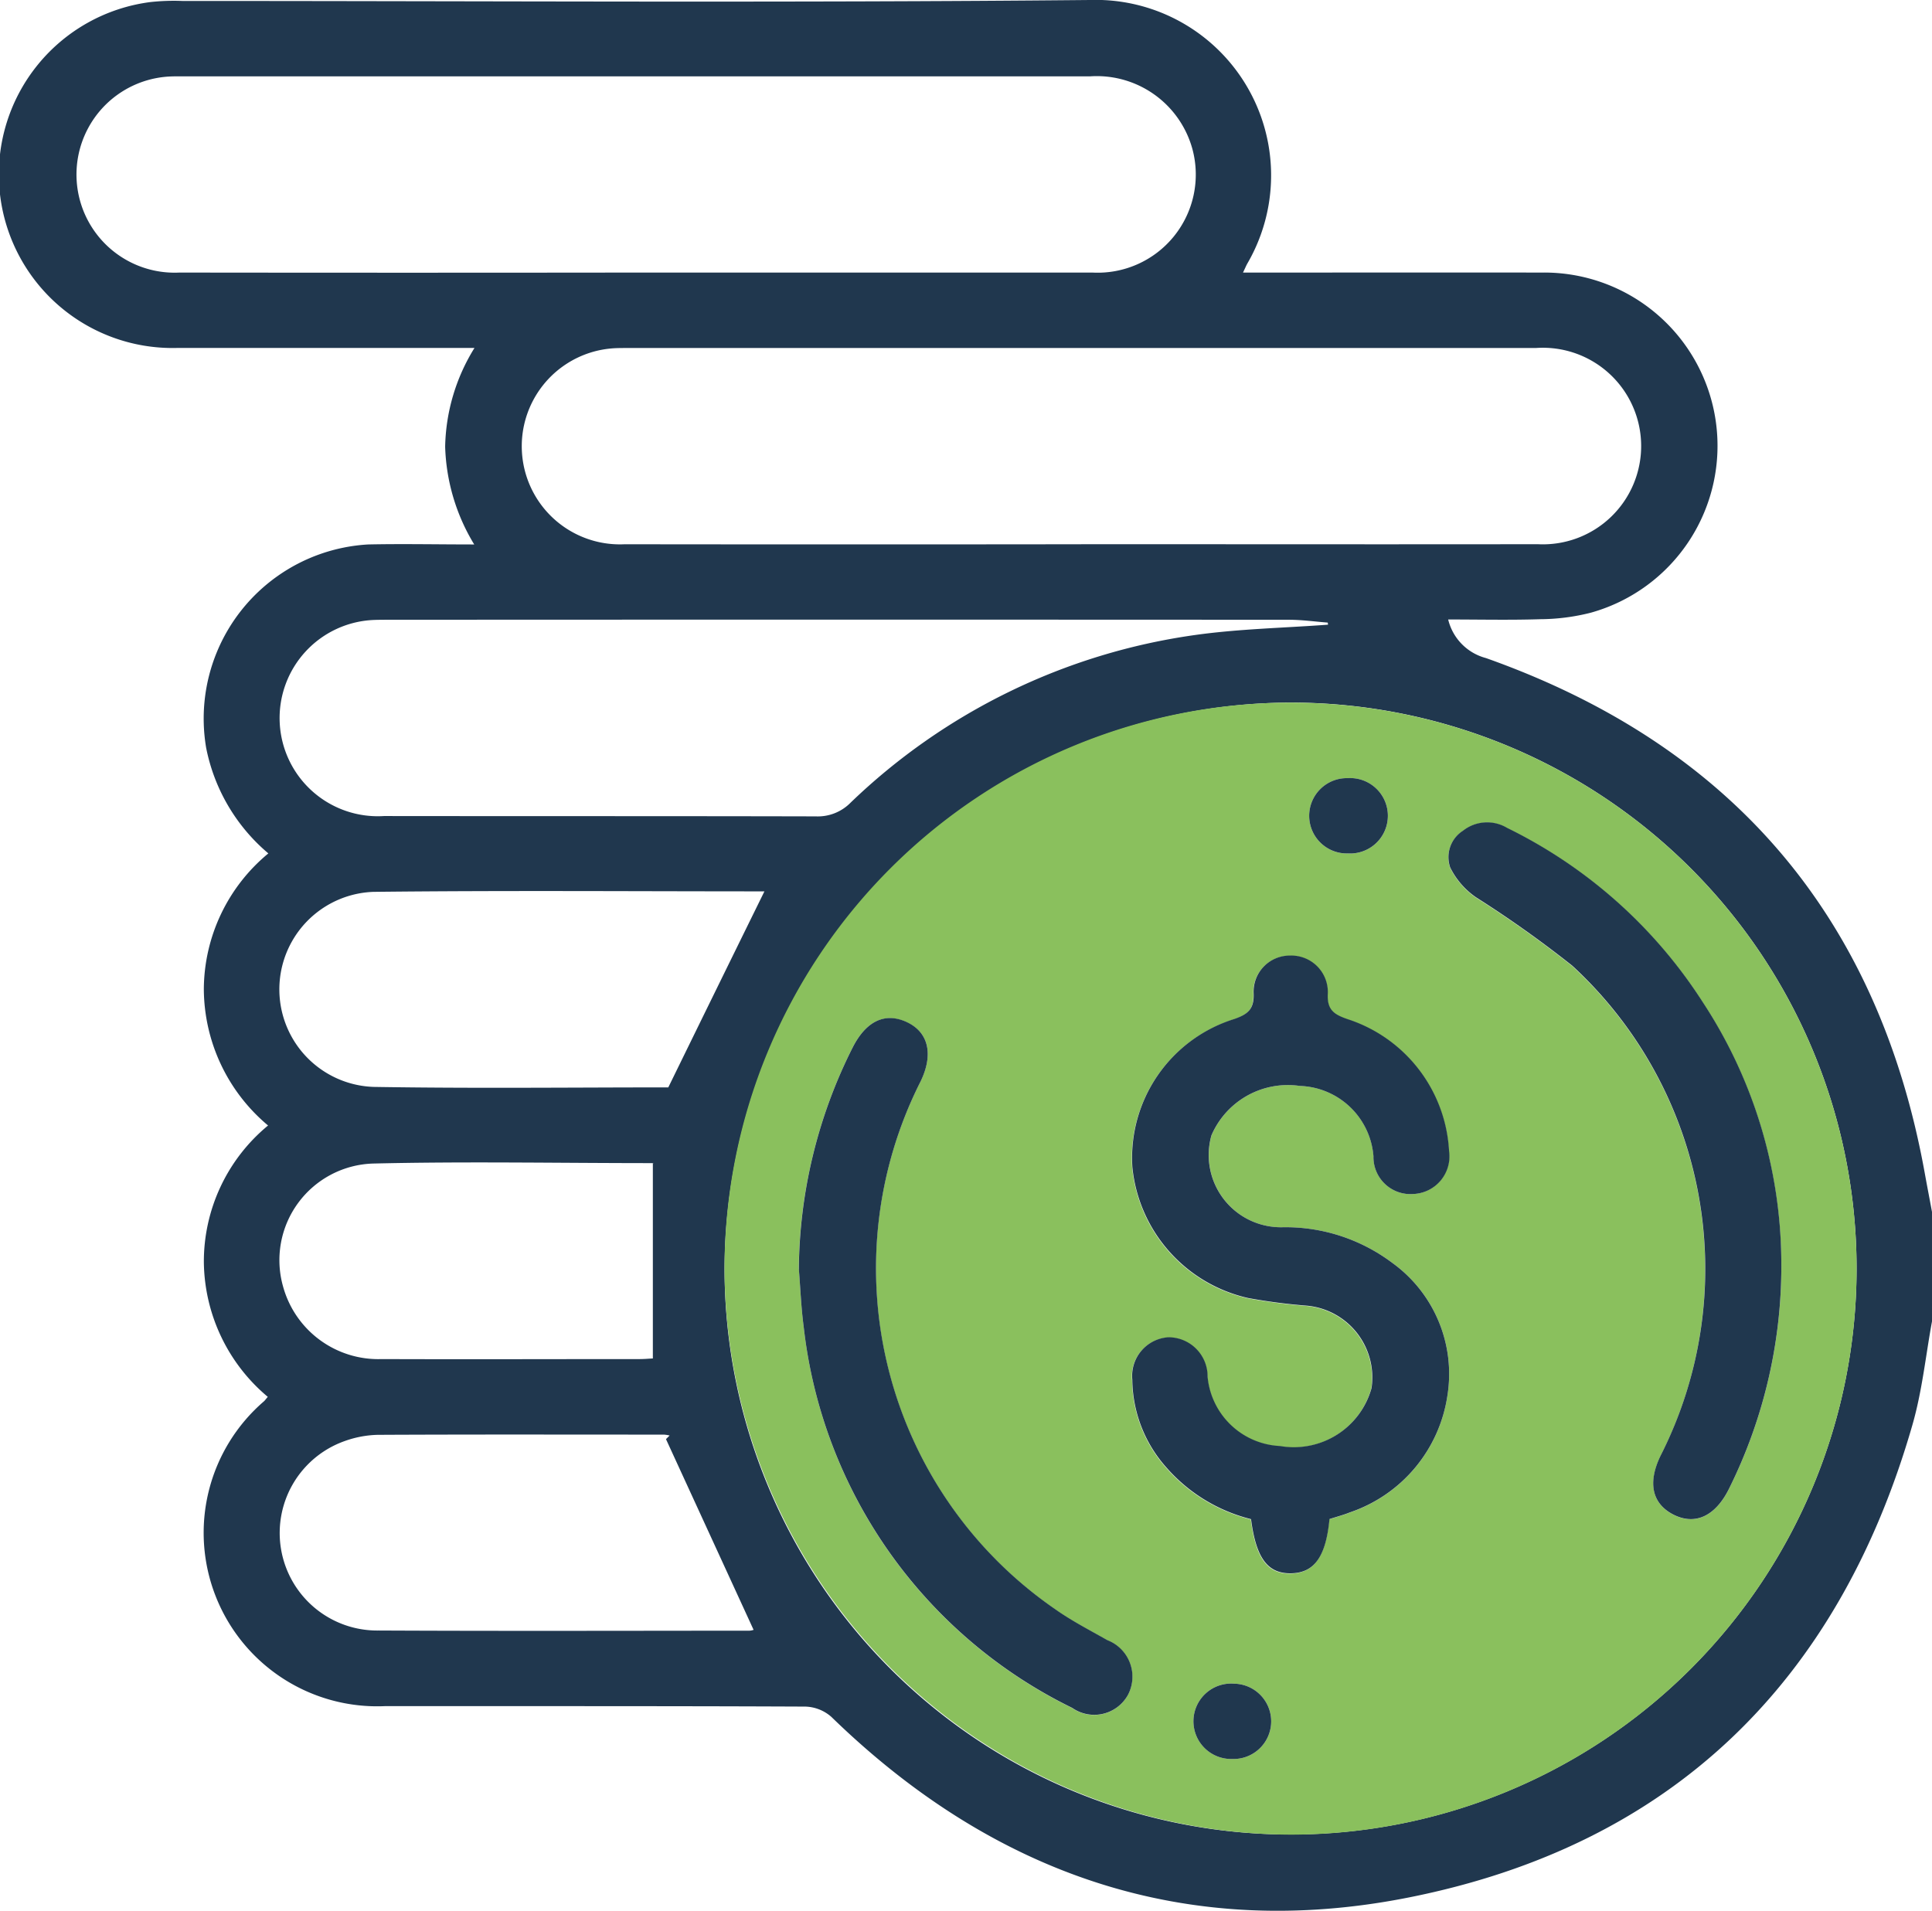 <svg id="Gruppe_2" data-name="Gruppe 2" xmlns="http://www.w3.org/2000/svg" xmlns:xlink="http://www.w3.org/1999/xlink" viewBox="0 0 68.339 67.593">
  <defs>
    <clipPath id="clip-path">
      <rect id="Rechteck_6461" data-name="Rechteck 6461" width="68.339" height="67.593" fill="none"/>
    </clipPath>
  </defs>
  <g id="Gruppe_4631" data-name="Gruppe 4631" clip-path="url(#clip-path)">
    <path id="Pfad_32775" data-name="Pfad 32775" d="M68.339,46.744c-.224,1.219-.349,2.466-.69,3.652-2.615,9.1-8.508,14.874-17.812,16.725-7.86,1.564-14.694-.808-20.431-6.388a1.454,1.454,0,0,0-.918-.363c-4.959-.022-9.919-.014-14.878-.016A6.138,6.138,0,0,1,9.341,49.567c.032-.03.057-.067.131-.154a6.307,6.307,0,0,1-2.261-4.748,6.238,6.238,0,0,1,2.271-4.851,6.332,6.332,0,0,1-2.272-4.82,6.268,6.268,0,0,1,2.282-4.805,6.54,6.54,0,0,1-2.2-3.736,6.17,6.17,0,0,1,5.729-7.193c1.219-.026,2.439,0,3.753,0A7.042,7.042,0,0,1,15.746,15.8a6.861,6.861,0,0,1,1.037-3.491h-.791q-4.87,0-9.742,0A6.144,6.144,0,0,1,5.319.073,7.623,7.623,0,0,1,6.451.034c10.7,0,21.4.069,32.092-.034a6.207,6.207,0,0,1,5.582,9.316c-.042.072-.073.151-.157.326h.767c3.269,0,6.538-.005,9.807,0a6.129,6.129,0,0,1,1.725,12.033,7.41,7.41,0,0,1-1.773.229c-1.078.035-2.159.01-3.269.01a1.862,1.862,0,0,0,1.337,1.365c8.682,3.079,13.886,9.147,15.524,18.237.082.452.169.9.253,1.355Zm-42.71-1.883A20.021,20.021,0,1,0,45.678,24.853,20.1,20.1,0,0,0,25.629,44.861M22.494,9.642q8.075,0,16.148,0a3.472,3.472,0,0,0,3.539-4.359A3.507,3.507,0,0,0,38.572,2.7q-16.081,0-32.163,0c-.133,0-.267,0-.4.006a3.472,3.472,0,1,0,.337,6.936q8.074.01,16.148,0m15.749,9.609c5.382,0,10.765.008,16.148,0a3.477,3.477,0,1,0-.069-6.94q-16.081,0-32.162,0c-.134,0-.268,0-.4.006a3.472,3.472,0,1,0,.336,6.936q8.073.01,16.148,0m8.732,2.839-.012-.068c-.457-.035-.914-.1-1.372-.1q-15.9-.009-31.811,0c-.178,0-.356,0-.533.006a3.473,3.473,0,1,0,.337,6.937c5.09.006,10.181,0,15.272.012a1.624,1.624,0,0,0,1.228-.483,21.954,21.954,0,0,1,12.188-5.933c1.554-.218,3.135-.249,4.7-.365M27.034,31.532c-4.533,0-9.179-.035-13.823.017a3.452,3.452,0,0,0,.01,6.9c3.533.058,7.068.017,10.418.017,1.16-2.37,2.275-4.646,3.4-6.933M23.557,50.909l.129-.128a1.2,1.2,0,0,0-.2-.032c-3.377,0-6.754-.009-10.131.008a3.7,3.7,0,0,0-1.168.222,3.45,3.45,0,0,0,1.206,6.7c4.354.021,8.709.008,13.063.006a.516.516,0,0,0,.2-.03l-3.1-6.749m-.463-2.851v-6.9c.054.023.014-.009-.026-.01-3.29,0-6.582-.063-9.871.015a3.419,3.419,0,0,0-3.183,4.351A3.494,3.494,0,0,0,13.5,48.077c3.046.011,6.092,0,9.138,0,.151,0,.3-.014.454-.022" fill="#20374e"/>
    <path id="Pfad_32776" data-name="Pfad 32776" d="M25.628,44.862A20.022,20.022,0,1,1,45.652,64.9,20.094,20.094,0,0,1,25.628,44.862m21.4,8.879c.261-.084.5-.145.723-.237A5.164,5.164,0,0,0,51.2,49.357a4.839,4.839,0,0,0-1.957-4.687,6.273,6.273,0,0,0-3.853-1.256,2.557,2.557,0,0,1-2.538-3.248,2.941,2.941,0,0,1,3.132-1.751,2.7,2.7,0,0,1,2.6,2.486A1.309,1.309,0,0,0,50,42.237a1.332,1.332,0,0,0,1.248-1.509,5.194,5.194,0,0,0-3.589-4.665c-.47-.164-.733-.318-.7-.9a1.293,1.293,0,0,0-1.34-1.349,1.279,1.279,0,0,0-1.285,1.332c.025.562-.2.745-.688.913a5.143,5.143,0,0,0-3.6,5.25,5.282,5.282,0,0,0,4.093,4.619,20.356,20.356,0,0,0,2.044.268,2.548,2.548,0,0,1,2.321,2.923,2.853,2.853,0,0,1-3.238,2.045,2.7,2.7,0,0,1-2.559-2.448,1.385,1.385,0,0,0-1.386-1.4,1.369,1.369,0,0,0-1.278,1.5,4.732,4.732,0,0,0,1.2,3.1,5.843,5.843,0,0,0,3,1.834c.178,1.384.59,1.934,1.414,1.916s1.234-.584,1.36-1.914M28.257,44.893c.056.685.08,1.375.173,2.056a17.123,17.123,0,0,0,9.494,13.472,1.362,1.362,0,0,0,1.97-.458,1.385,1.385,0,0,0-.729-1.939c-.617-.351-1.253-.677-1.831-1.085a14.644,14.644,0,0,1-4.774-18.68c.468-.972.286-1.745-.493-2.1s-1.437-.034-1.913.907a17.7,17.7,0,0,0-1.9,7.831m34.751-.368a16.865,16.865,0,0,0-2.768-9.052,17.194,17.194,0,0,0-6.928-6.18,1.38,1.38,0,0,0-1.566.1,1.108,1.108,0,0,0-.449,1.3,2.774,2.774,0,0,0,.913,1.056,39.145,39.145,0,0,1,3.407,2.421A14.587,14.587,0,0,1,58.737,51.5c-.457.953-.3,1.686.439,2.074.767.4,1.488.075,1.971-.885a17.672,17.672,0,0,0,1.861-8.16M47.682,30.191a1.334,1.334,0,1,0-.011-2.663,1.332,1.332,0,1,0,.011,2.663M43.587,62.223a1.332,1.332,0,1,0,.07-2.663,1.334,1.334,0,1,0-.07,2.663" fill="#8ac05d"/>
    <path id="Pfad_32777" data-name="Pfad 32777" d="M47.026,53.741c-.126,1.329-.537,1.9-1.36,1.914s-1.236-.532-1.414-1.916a5.849,5.849,0,0,1-3-1.834,4.732,4.732,0,0,1-1.2-3.1,1.369,1.369,0,0,1,1.278-1.5,1.385,1.385,0,0,1,1.386,1.4,2.7,2.7,0,0,0,2.56,2.447,2.852,2.852,0,0,0,3.237-2.044,2.548,2.548,0,0,0-2.321-2.923,20.356,20.356,0,0,1-2.044-.268,5.283,5.283,0,0,1-4.093-4.619,5.143,5.143,0,0,1,3.6-5.25c.486-.168.713-.352.688-.914a1.278,1.278,0,0,1,1.285-1.331,1.292,1.292,0,0,1,1.34,1.349c-.032.583.232.738.7.9a5.2,5.2,0,0,1,3.589,4.666A1.332,1.332,0,0,1,50,42.237,1.309,1.309,0,0,1,48.582,40.9a2.7,2.7,0,0,0-2.6-2.485,2.942,2.942,0,0,0-3.132,1.751,2.556,2.556,0,0,0,2.538,3.247,6.279,6.279,0,0,1,3.853,1.256A4.842,4.842,0,0,1,51.2,49.357,5.164,5.164,0,0,1,47.749,53.5c-.225.092-.462.152-.723.237" fill="#20374e"/>
    <path id="Pfad_32778" data-name="Pfad 32778" d="M28.257,44.892a17.7,17.7,0,0,1,1.9-7.83c.476-.942,1.145-1.262,1.913-.908s.961,1.132.494,2.1a14.643,14.643,0,0,0,4.774,18.68c.577.408,1.214.734,1.83,1.085a1.385,1.385,0,0,1,.729,1.94,1.362,1.362,0,0,1-1.969.458A17.126,17.126,0,0,1,28.43,46.948c-.092-.681-.117-1.37-.173-2.056" fill="#20374e"/>
    <path id="Pfad_32779" data-name="Pfad 32779" d="M63.008,44.525a17.684,17.684,0,0,1-1.86,8.16c-.484.96-1.2,1.286-1.972.885-.74-.388-.9-1.121-.439-2.074a14.587,14.587,0,0,0-3.12-17.333,39.423,39.423,0,0,0-3.407-2.421,2.764,2.764,0,0,1-.913-1.055,1.108,1.108,0,0,1,.45-1.3,1.379,1.379,0,0,1,1.565-.1,17.2,17.2,0,0,1,6.929,6.18,16.864,16.864,0,0,1,2.767,9.052" fill="#20374e"/>
    <path id="Pfad_32780" data-name="Pfad 32780" d="M47.682,30.19a1.332,1.332,0,1,1-.011-2.663,1.334,1.334,0,1,1,.011,2.663" fill="#20374e"/>
    <path id="Pfad_32781" data-name="Pfad 32781" d="M43.587,62.223a1.334,1.334,0,1,1,.07-2.663,1.332,1.332,0,1,1-.07,2.663" fill="#20374e"/>
  </g>
</svg>
